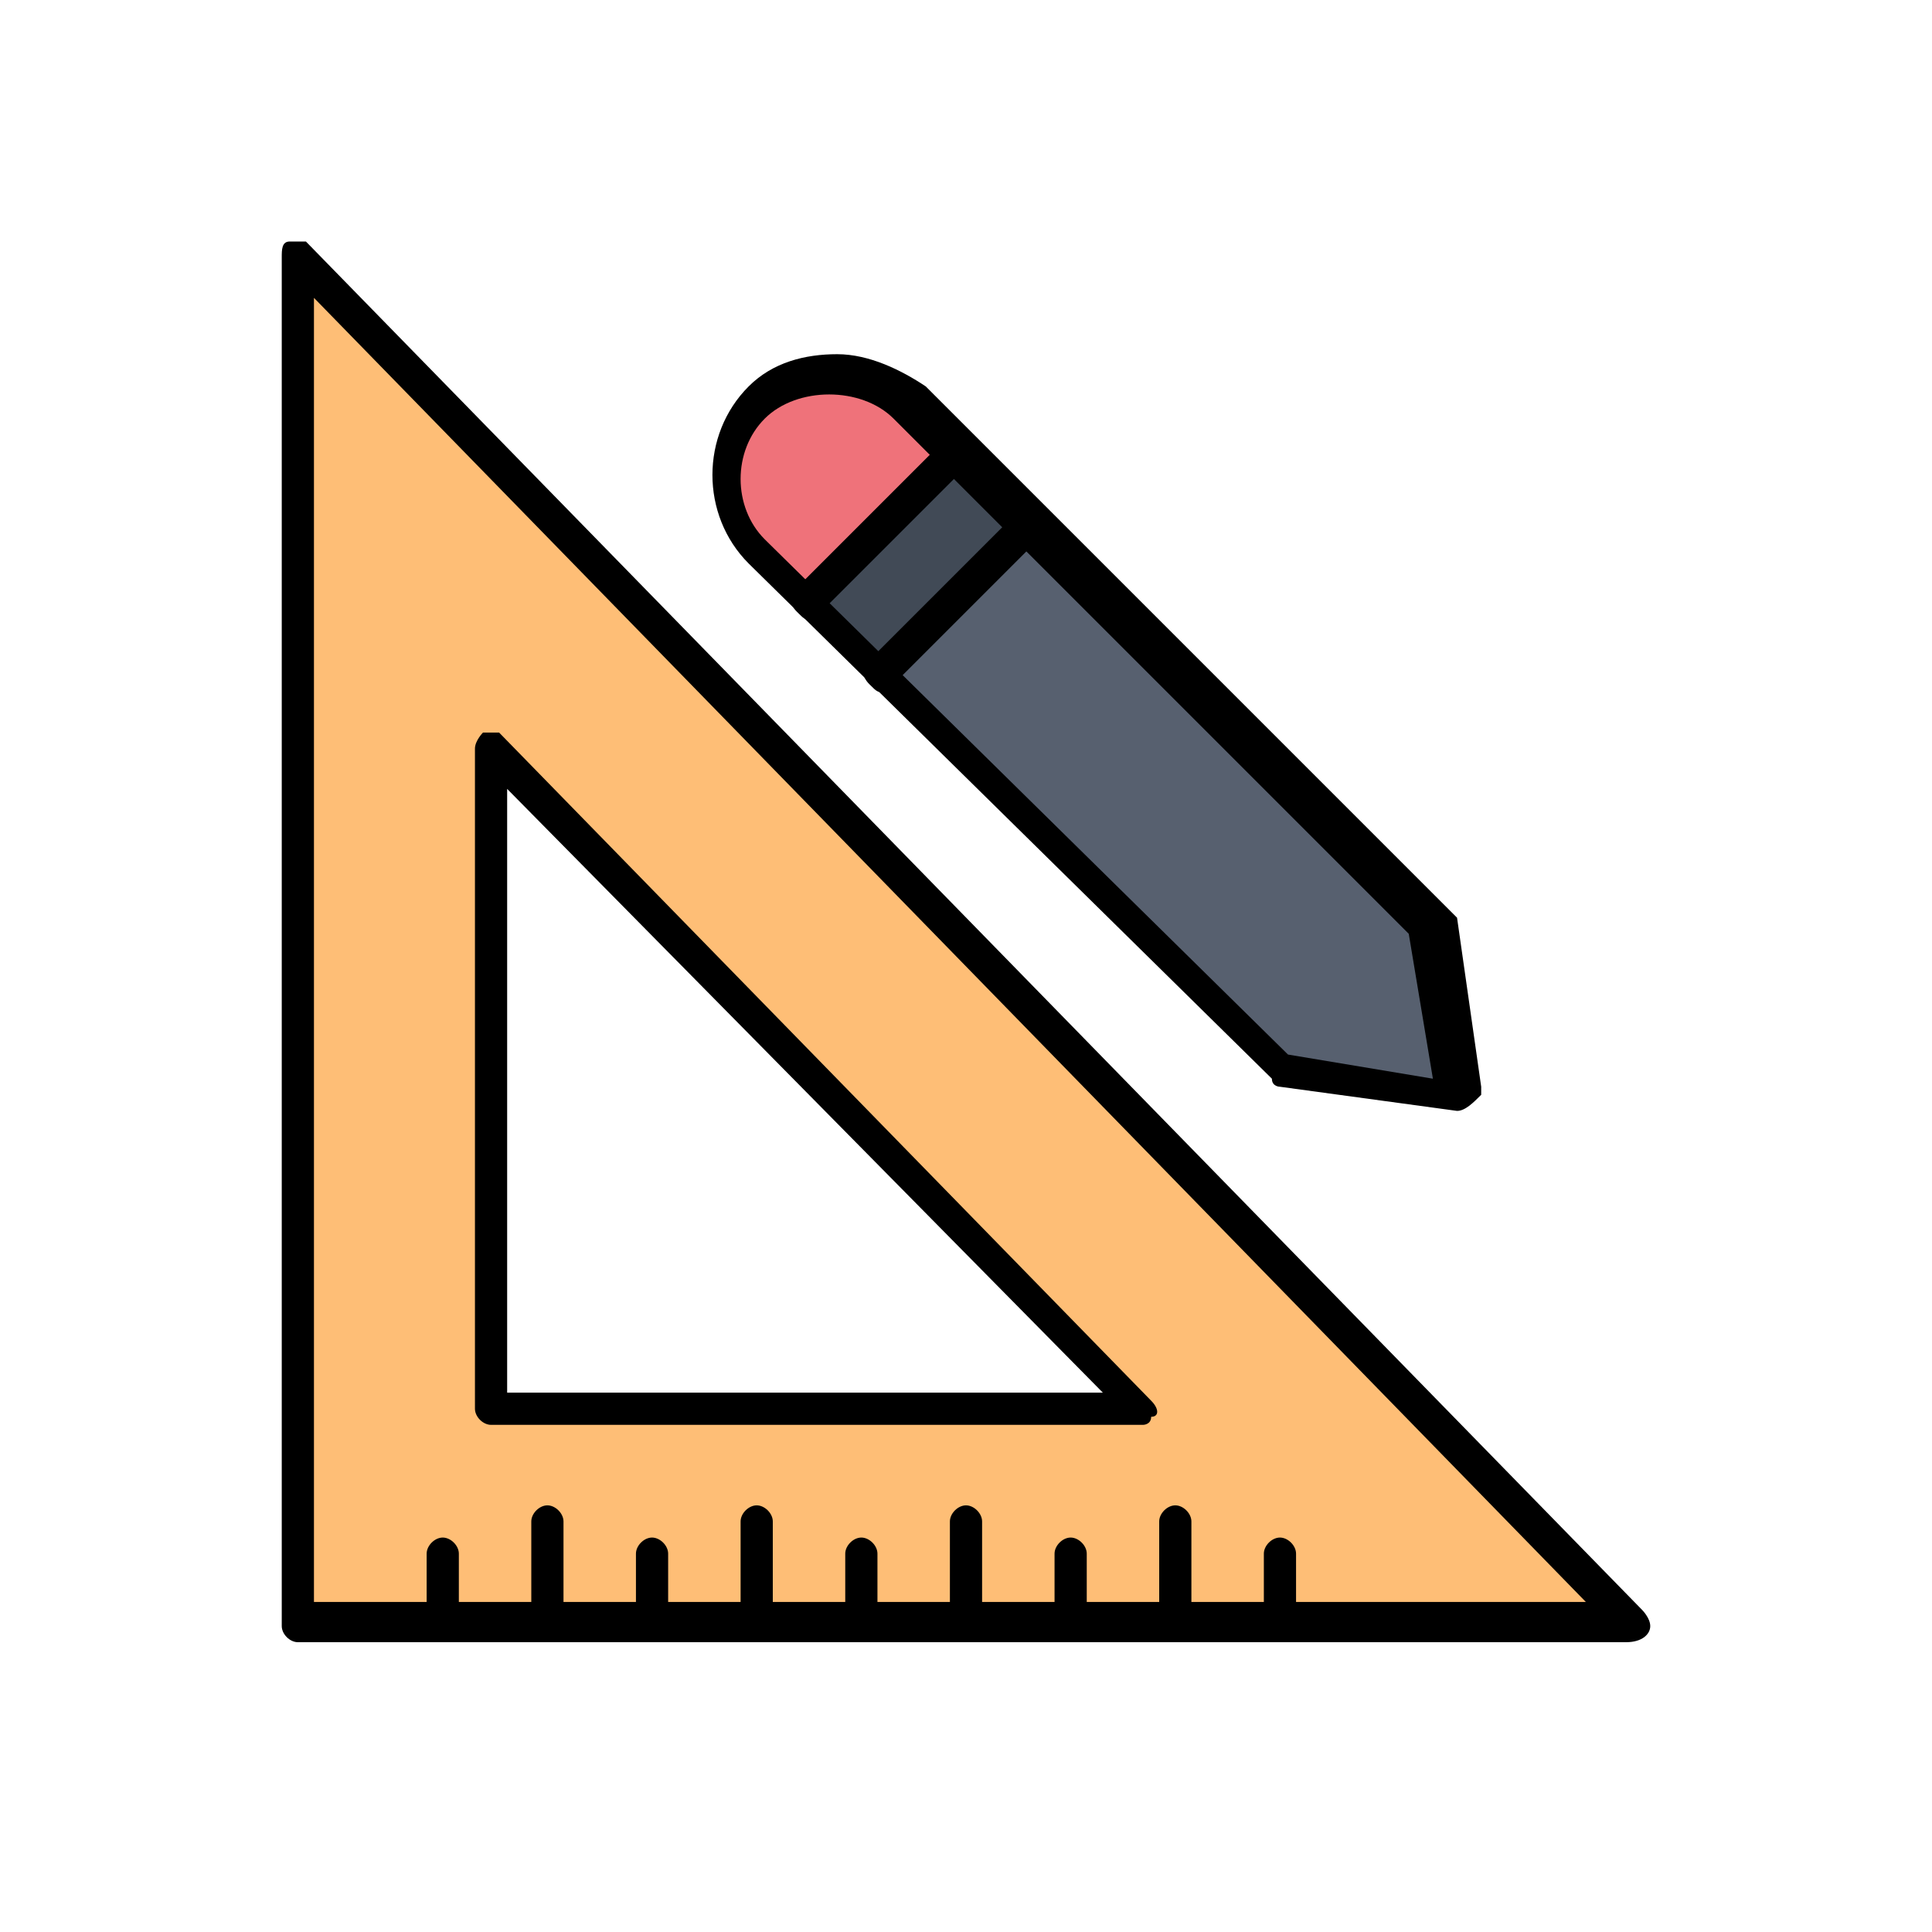 <?xml version="1.0" encoding="utf-8"?>
<!-- Generator: Adobe Illustrator 24.3.0, SVG Export Plug-In . SVG Version: 6.00 Build 0)  -->
<svg version="1.1" xmlns="http://www.w3.org/2000/svg" xmlns:xlink="http://www.w3.org/1999/xlink" x="0px" y="0px"
	 viewBox="0 0 24 24" style="enable-background:new 0 0 24 24;" xml:space="preserve">
<style type="text/css">
	.st0{fill:none;}
	.st1{clip-path:url(#SVGID_2_);}
	.st2{fill:none;stroke:#000000;stroke-width:0.25;stroke-miterlimit:10;}
	.st3{opacity:0.4;}
	.st4{clip-path:url(#SVGID_4_);fill:none;stroke:#000000;stroke-width:0.25;stroke-miterlimit:10;}
	.st5{clip-path:url(#SVGID_4_);}
	.st6{display:none;}
	.st7{display:inline;opacity:0.2;}
	.st8{fill:#414A56;}
	.st9{fill:#EF727A;}
	.st10{fill:#57606F;}
	.st11{fill:#FEBE76;}
	.st12{display:none;fill:#D7DEED;}
</style>
<symbol  id="material_x5F_system_x5F_icon_x5F_border" viewBox="0 -48 48 48">
	<rect y="-48" class="st0" width="48" height="48"/>
</symbol>
<symbol  id="material_x5F_system_x5F_icon_x5F_grid" viewBox="0 -48 48 48">
	<g>
		<defs>
			<rect id="SVGID_1_" x="0" y="-48" width="48" height="48"/>
		</defs>
		<clipPath id="SVGID_2_">
			<use xlink:href="#SVGID_1_"  style="overflow:visible;"/>
		</clipPath>
		<g class="st1">
			<g>
				<line class="st2" x1="2" y1="-48" x2="2" y2="0"/>
				<line class="st2" x1="4" y1="-48" x2="4" y2="0"/>
				<line class="st2" x1="6" y1="-48" x2="6" y2="0"/>
				<line class="st2" x1="8" y1="-48" x2="8" y2="0"/>
				<line class="st2" x1="10" y1="-48" x2="10" y2="0"/>
				<line class="st2" x1="12" y1="-48" x2="12" y2="0"/>
				<line class="st2" x1="14" y1="-48" x2="14" y2="0"/>
				<line class="st2" x1="16" y1="-48" x2="16" y2="0"/>
				<line class="st2" x1="18" y1="-48" x2="18" y2="0"/>
				<line class="st2" x1="20" y1="-48" x2="20" y2="0"/>
				<line class="st2" x1="22" y1="-48" x2="22" y2="0"/>
				<line class="st2" x1="24" y1="-48" x2="24" y2="0"/>
				<line class="st2" x1="26" y1="-48" x2="26" y2="0"/>
				<line class="st2" x1="28" y1="-48" x2="28" y2="0"/>
				<line class="st2" x1="30" y1="-48" x2="30" y2="0"/>
				<line class="st2" x1="32" y1="-48" x2="32" y2="0"/>
				<line class="st2" x1="34" y1="-48" x2="34" y2="0"/>
				<line class="st2" x1="36" y1="-48" x2="36" y2="0"/>
				<line class="st2" x1="38" y1="-48" x2="38" y2="0"/>
				<line class="st2" x1="40" y1="-48" x2="40" y2="0"/>
				<line class="st2" x1="42" y1="-48" x2="42" y2="0"/>
				<line class="st2" x1="44" y1="-48" x2="44" y2="0"/>
				<line class="st2" x1="46" y1="-48" x2="46" y2="0"/>
			</g>
			<g>
				<line class="st2" x1="0" y1="-2" x2="48" y2="-2"/>
				<line class="st2" x1="0" y1="-4" x2="48" y2="-4"/>
				<line class="st2" x1="0" y1="-6" x2="48" y2="-6"/>
				<line class="st2" x1="0" y1="-8" x2="48" y2="-8"/>
				<line class="st2" x1="0" y1="-10" x2="48" y2="-10"/>
				<line class="st2" x1="0" y1="-12" x2="48" y2="-12"/>
				<line class="st2" x1="0" y1="-14" x2="48" y2="-14"/>
				<line class="st2" x1="0" y1="-16" x2="48" y2="-16"/>
				<line class="st2" x1="0" y1="-18" x2="48" y2="-18"/>
				<line class="st2" x1="0" y1="-20" x2="48" y2="-20"/>
				<line class="st2" x1="0" y1="-22" x2="48" y2="-22"/>
				<line class="st2" x1="0" y1="-24" x2="48" y2="-24"/>
				<line class="st2" x1="0" y1="-26" x2="48" y2="-26"/>
				<line class="st2" x1="0" y1="-28" x2="48" y2="-28"/>
				<line class="st2" x1="0" y1="-30" x2="48" y2="-30"/>
				<line class="st2" x1="0" y1="-32" x2="48" y2="-32"/>
				<line class="st2" x1="0" y1="-34" x2="48" y2="-34"/>
				<line class="st2" x1="0" y1="-36" x2="48" y2="-36"/>
				<line class="st2" x1="0" y1="-38" x2="48" y2="-38"/>
				<line class="st2" x1="0" y1="-40" x2="48" y2="-40"/>
				<line class="st2" x1="0" y1="-42" x2="48" y2="-42"/>
				<line class="st2" x1="0" y1="-44" x2="48" y2="-44"/>
				<line class="st2" x1="0" y1="-46" x2="48" y2="-46"/>
			</g>
			<g>
				<path d="M47.7-0.2v-47.5H0.2v47.5H47.7 M48,0H0v-48h48V0L48,0z"/>
			</g>
		</g>
	</g>
</symbol>
<symbol  id="material_x5F_system_x5F_icon_x5F_keylines" viewBox="0 -48 48 48">
	<g class="st3">
		<defs>
			<rect id="SVGID_3_" x="0" y="-48" class="st3" width="48" height="48"/>
		</defs>
		<clipPath id="SVGID_4_">
			<use xlink:href="#SVGID_3_"  style="overflow:visible;"/>
		</clipPath>
		<line class="st4" x1="24" y1="0" x2="24" y2="-48"/>
		<line class="st4" x1="48" y1="-24" x2="0" y2="-24"/>
		<line class="st4" x1="48" y1="-16" x2="0" y2="-16"/>
		<line class="st4" x1="48" y1="-32" x2="0" y2="-32"/>
		<line class="st4" x1="32" y1="-48" x2="32" y2="0"/>
		<line class="st4" x1="16" y1="-48" x2="16" y2="0"/>
		<line class="st4" x1="47.7" y1="-0.3" x2="0.2" y2="-47.8"/>
		<line class="st4" x1="0.2" y1="-0.3" x2="47.7" y2="-47.8"/>
		<path class="st4" d="M24-14c-5.5,0-10-4.5-10-10c0-5.5,4.5-10,10-10c5.5,0,10,4.5,10,10C34-18.5,29.5-14,24-14z"/>
		<path class="st4" d="M24-4C12.9-4,4-12.9,4-24c0-11.1,8.9-20,20-20c11.1,0,20,8.9,20,20C44-12.9,35.1-4,24-4z"/>
		<path class="st4" d="M38-6H10c-2.2,0-4-1.8-4-4v-28c0-2.2,1.8-4,4-4h28c2.2,0,4,1.8,4,4v28C42-7.8,40.2-6,38-6z"/>
		<path class="st4" d="M40-8H8c-2.2,0-4-1.8-4-4v-24c0-2.2,1.8-4,4-4h32c2.2,0,4,1.8,4,4l0,24C44-9.8,42.2-8,40-8z"/>
		<path class="st4" d="M40-40v32c0,2.2-1.8,4-4,4H12C9.8-4,8-5.8,8-8v-32c0-2.2,1.8-4,4-4h24C38.2-44,40-42.2,40-40z"/>
		<g class="st5">
			<path d="M47.7-0.3v-47.5H0.2v47.5H47.7 M48,0H0v-48h48V0L48,0z"/>
		</g>
	</g>
</symbol>
<g class="st6">
	<circle id="circle" class="st7" cx="12" cy="12" r="10"/>
	<path id="Rectangle" class="st7" d="M19,21H5c-1.1,0-2-0.9-2-2V5c0-1.1,0.9-2,2-2h14c1.1,0,2,0.9,2,2v14C21,20.1,20.1,21,19,21z"/>
	<path id="Vertical_Rectangle" class="st7" d="M6,22h12c1.1,0,2-0.9,2-2V4c0-1.1-0.9-2-2-2H6C4.9,2,4,2.9,4,4v16C4,21.1,4.9,22,6,22
		z"/>
	<path id="Horizontal_Rectangle" class="st7" d="M22,18V6c0-1.1-0.9-2-2-2H4C2.9,4,2,4.9,2,6v12c0,1.1,0.9,2,2,2h16
		C21.1,20,22,19.1,22,18z"/>
</g>
<g id="border" class="st6">
	
		<use xlink:href="#material_x5F_system_x5F_icon_x5F_border"  width="48" height="48" id="XMLID_2_" y="-48" transform="matrix(0.5 0 0 -0.5 -1.144415e-04 -8.010902e-05)" style="display:inline;overflow:visible;"/>
</g>
<g id="grid" class="st6">
	
		<use xlink:href="#material_x5F_system_x5F_icon_x5F_grid"  width="48" height="48" id="XMLID_1_" x="0" y="-48" transform="matrix(0.5 0 0 -0.5 -1.144415e-04 -8.010902e-05)" style="display:inline;overflow:visible;opacity:0.15;"/>
</g>
<g id="keylines" class="st6">
	
		<use xlink:href="#material_x5F_system_x5F_icon_x5F_keylines"  width="48" height="48" id="XMLID_3_" x="0" y="-48" transform="matrix(0.5 0 0 -0.5 -1.144415e-04 -8.010902e-05)" style="display:inline;overflow:visible;"/>
</g>
<g id="Layer_5">
	<g>
		<rect x="10.2" y="6.3" transform="matrix(0.707 -0.707 0.707 0.707 -1.593 10.146)" class="st8" width="2.6" height="1.3"/>
		<path class="st9" d="M11.9,5.6l-1.8,1.8L9.5,6.8C8.9,6.3,8.9,5.5,9.5,5c0.3-0.3,0.6-0.4,0.9-0.4c0.3,0,0.7,0.1,0.9,0.4L11.9,5.6z"
			/>
		<polygon class="st10" points="17.8,11.5 18.1,13.6 15.9,13.3 11,8.4 12.8,6.5 		"/>
		<path class="st11" d="M15.9,20.1h-1.3h-1.3H12h-1.3H9.4H8.1H6.8H5.5H3.7V3.2l16.5,16.9H15.9z M14.2,17.5L6.1,9.3v8.3H14.2z"/>
		<path class="st12" d="M19.8,7.5c0.5,0,0.9,0.4,0.9,0.9c0,0.5-0.4,0.9-0.9,0.9c-0.5,0-0.9-0.4-0.9-0.9C18.9,7.9,19.3,7.5,19.8,7.5z
			"/>
		<path class="st12" d="M13.5,1.9c0.6,0,1.1,0.5,1.1,1.1S14.1,4,13.5,4c-0.6,0-1.1-0.5-1.1-1.1S12.9,1.9,13.5,1.9z"/>
		<path class="st6" d="M19.8,13.6c0.2,0,0.4,0.2,0.4,0.4c0,0.2-0.2,0.4-0.4,0.4c-0.2,0-0.4-0.2-0.4-0.4
			C19.4,13.8,19.6,13.6,19.8,13.6z"/>
		<path class="st6" d="M19.4,4.9c0.2,0,0.4,0.2,0.4,0.4c0,0.2-0.2,0.4-0.4,0.4c-0.2,0-0.4-0.2-0.4-0.4C18.9,5.1,19.1,4.9,19.4,4.9z"
			/>
		<path class="st6" d="M8.1,2.3c0.2,0,0.4,0.2,0.4,0.4c0,0.2-0.2,0.4-0.4,0.4C7.8,3.2,7.6,3,7.6,2.7C7.6,2.5,7.8,2.3,8.1,2.3z"/>
		<path class="st6" d="M2,7.5c0.2,0,0.4,0.2,0.4,0.4c0,0.2-0.2,0.4-0.4,0.4C1.7,8.4,1.5,8.2,1.5,8C1.5,7.7,1.7,7.5,2,7.5z"/>
		<path class="st6" d="M1.5,15.8C1.8,15.8,2,16,2,16.2c0,0.2-0.2,0.4-0.4,0.4c-0.2,0-0.4-0.2-0.4-0.4C1.1,16,1.3,15.8,1.5,15.8z"/>
		<path d="M20.2,20.4C20.2,20.4,20.2,20.4,20.2,20.4H3.7c-0.1,0-0.2-0.1-0.2-0.2V3.2C3.5,3.1,3.5,3,3.6,3c0.1,0,0.2,0,0.2,0L20.4,20
			c0,0,0.1,0.1,0.1,0.2C20.5,20.3,20.4,20.4,20.2,20.4z M3.9,19.9h15.8L3.9,3.7V19.9z"/>
		<path d="M14.2,17.7H6.1c-0.1,0-0.2-0.1-0.2-0.2V9.3c0-0.1,0.1-0.2,0.1-0.2c0.1,0,0.2,0,0.2,0l8.1,8.3c0.1,0.1,0.1,0.2,0,0.2
			C14.3,17.7,14.2,17.7,14.2,17.7z M6.3,17.3h7.4L6.3,9.8V17.3z"/>
		<path d="M5.5,20.4c-0.1,0-0.2-0.1-0.2-0.2v-0.9c0-0.1,0.1-0.2,0.2-0.2c0.1,0,0.2,0.1,0.2,0.2v0.9C5.7,20.3,5.6,20.4,5.5,20.4z"/>
		<path d="M6.8,20.4c-0.1,0-0.2-0.1-0.2-0.2v-1.3c0-0.1,0.1-0.2,0.2-0.2c0.1,0,0.2,0.1,0.2,0.2v1.3C7,20.3,6.9,20.4,6.8,20.4z"/>
		<path d="M8.1,20.4c-0.1,0-0.2-0.1-0.2-0.2v-0.9c0-0.1,0.1-0.2,0.2-0.2c0.1,0,0.2,0.1,0.2,0.2v0.9C8.3,20.3,8.2,20.4,8.1,20.4z"/>
		<path d="M9.4,20.4c-0.1,0-0.2-0.1-0.2-0.2v-1.3c0-0.1,0.1-0.2,0.2-0.2c0.1,0,0.2,0.1,0.2,0.2v1.3C9.6,20.3,9.5,20.4,9.4,20.4z"/>
		<path d="M10.7,20.4c-0.1,0-0.2-0.1-0.2-0.2v-0.9c0-0.1,0.1-0.2,0.2-0.2c0.1,0,0.2,0.1,0.2,0.2v0.9C10.9,20.3,10.8,20.4,10.7,20.4z
			"/>
		<path d="M12,20.4c-0.1,0-0.2-0.1-0.2-0.2v-1.3c0-0.1,0.1-0.2,0.2-0.2c0.1,0,0.2,0.1,0.2,0.2v1.3C12.2,20.3,12.1,20.4,12,20.4z"/>
		<path d="M13.3,20.4c-0.1,0-0.2-0.1-0.2-0.2v-0.9c0-0.1,0.1-0.2,0.2-0.2c0.1,0,0.2,0.1,0.2,0.2v0.9C13.5,20.3,13.4,20.4,13.3,20.4z
			"/>
		<path d="M14.6,20.4c-0.1,0-0.2-0.1-0.2-0.2v-1.3c0-0.1,0.1-0.2,0.2-0.2c0.1,0,0.2,0.1,0.2,0.2v1.3C14.8,20.3,14.7,20.4,14.6,20.4z
			"/>
		<path d="M15.9,20.4c-0.1,0-0.2-0.1-0.2-0.2v-0.9c0-0.1,0.1-0.2,0.2-0.2c0.1,0,0.2,0.1,0.2,0.2v0.9C16.1,20.3,16,20.4,15.9,20.4z"
			/>
		<path d="M18.1,13.8C18.1,13.8,18,13.8,18.1,13.8l-2.2-0.3c0,0-0.1,0-0.1-0.1L9.3,7c-0.6-0.6-0.6-1.6,0-2.2
			c0.3-0.3,0.7-0.4,1.1-0.4c0.4,0,0.8,0.2,1.1,0.4l6.5,6.5c0,0,0.1,0.1,0.1,0.1l0.3,2.1c0,0,0,0,0,0.1
			C18.3,13.7,18.2,13.8,18.1,13.8C18.1,13.8,18.1,13.8,18.1,13.8z M16,13.1l1.8,0.3l-0.3-1.8l-4.9-4.9l-1.5-1.5
			c-0.2-0.2-0.5-0.3-0.8-0.3c-0.3,0-0.6,0.1-0.8,0.3c-0.4,0.4-0.4,1.1,0,1.5L16,13.1z"/>
		<path d="M10.1,7.7c-0.1,0-0.1,0-0.2-0.1c-0.1-0.1-0.1-0.2,0-0.3l1.8-1.8c0.1-0.1,0.2-0.1,0.3,0c0.1,0.1,0.1,0.2,0,0.3l-1.8,1.8
			C10.2,7.7,10.1,7.7,10.1,7.7z"/>
		<path d="M11,8.6c-0.1,0-0.1,0-0.2-0.1c-0.1-0.1-0.1-0.2,0-0.3l1.8-1.8c0.1-0.1,0.2-0.1,0.3,0c0.1,0.1,0.1,0.2,0,0.3l-1.8,1.8
			C11.1,8.6,11,8.6,11,8.6z"/>
		<path class="st6" d="M19.8,9.5c-0.6,0-1.1-0.5-1.1-1.1c0-0.6,0.5-1.1,1.1-1.1c0.6,0,1.1,0.5,1.1,1.1C20.9,9,20.4,9.5,19.8,9.5z
			 M19.8,7.7c-0.4,0-0.7,0.3-0.7,0.7c0,0.4,0.3,0.7,0.7,0.7c0.4,0,0.7-0.3,0.7-0.7C20.5,8,20.2,7.7,19.8,7.7z"/>
		<path class="st6" d="M13.5,4.3c-0.7,0-1.3-0.6-1.3-1.3c0-0.7,0.6-1.3,1.3-1.3c0.7,0,1.3,0.6,1.3,1.3C14.8,3.7,14.2,4.3,13.5,4.3z
			 M13.5,2.1c-0.5,0-0.9,0.4-0.9,0.9s0.4,0.9,0.9,0.9c0.5,0,0.9-0.4,0.9-0.9S14,2.1,13.5,2.1z"/>
	</g>
</g>
</svg>
